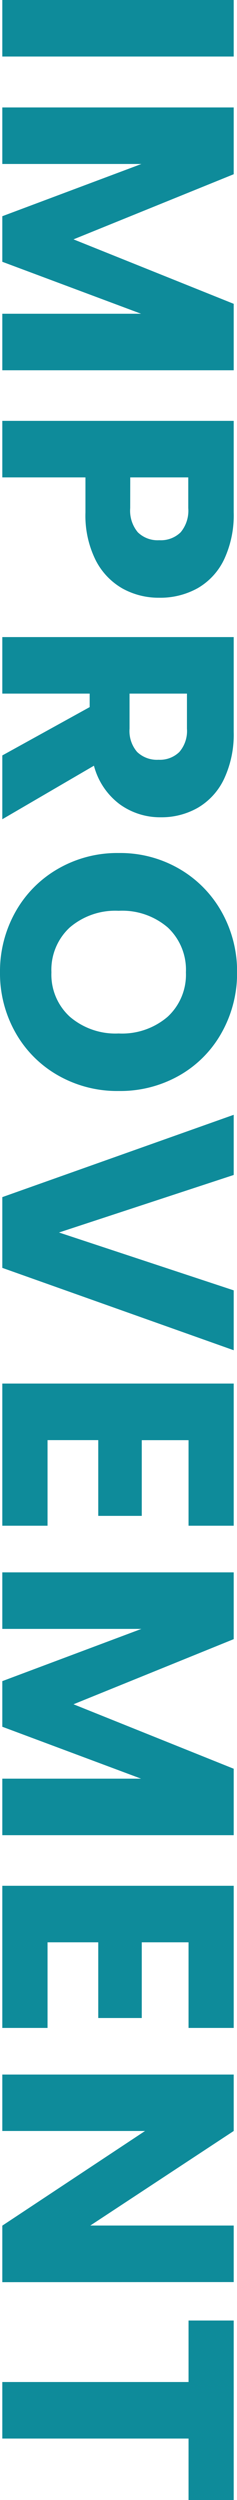 <svg xmlns="http://www.w3.org/2000/svg" width="9.347" height="98.306"><path data-name="Path 20024" d="M9.217 2.223H.091V0h9.126zm0 12.337H.091v-2.223h5.473L.091 10.294V8.502l5.486-2.054H.091V4.225h9.126v2.626L2.899 9.412l6.318 2.535zm-2.938 8.944a2.939 2.939 0 01-1.45-.364 2.676 2.676 0 01-1.059-1.118 3.936 3.936 0 01-.4-1.872v-1.378H.091v-2.223h9.126v3.6a4.1 4.1 0 01-.377 1.846 2.591 2.591 0 01-1.04 1.131 3.023 3.023 0 01-1.521.378zm-1.144-3.523a1.326 1.326 0 00.3.949 1.115 1.115 0 00.845.312 1.115 1.115 0 00.845-.312 1.326 1.326 0 00.3-.949v-1.209H5.137zM.091 29.705l3.445-1.9v-.531H.091v-2.223h9.126v3.731a4.107 4.107 0 01-.377 1.84 2.6 2.6 0 01-1.033 1.138 2.884 2.884 0 01-1.463.377 2.716 2.716 0 01-1.625-.514 2.764 2.764 0 01-1.014-1.514L.091 32.214zm5.018-2.431v1.378a1.262 1.262 0 00.3.917 1.129 1.129 0 00.845.306 1.093 1.093 0 00.819-.306 1.262 1.262 0 00.3-.917v-1.378zM0 38.233a4.763 4.763 0 01.6-2.36 4.47 4.47 0 011.67-1.7 4.669 4.669 0 012.411-.631 4.634 4.634 0 012.405.631 4.484 4.484 0 011.664 1.7 4.763 4.763 0 01.6 2.36 4.763 4.763 0 01-.6 2.359 4.391 4.391 0 01-1.664 1.69 4.71 4.71 0 01-2.405.618 4.706 4.706 0 01-2.411-.624 4.437 4.437 0 01-1.67-1.69 4.727 4.727 0 01-.6-2.353zm2.028 0a2.24 2.24 0 00.728 1.748 2.764 2.764 0 001.924.657 2.758 2.758 0 001.931-.657 2.249 2.249 0 00.721-1.748 2.275 2.275 0 00-.715-1.762 2.753 2.753 0 00-1.937-.657 2.758 2.758 0 00-1.93.657 2.265 2.265 0 00-.722 1.762zm7.189 14.861L.091 49.855v-2.782l9.126-3.237v2.366l-6.89 2.262 6.89 2.275zM7.436 56.63H5.591v2.977H3.875v-2.979h-2v3.366H.091v-5.59h9.126v5.59H7.436zm1.781 15.533H.091V69.94h5.473L.091 67.899v-1.794l5.486-2.054H.091v-2.223h9.126v2.626l-6.318 2.561 6.318 2.535zm-1.781 4.212H5.591v2.977H3.875v-2.977h-2v3.367H.091v-5.59h9.126v5.59H7.436zM.091 89.739v-2.223l5.629-3.722H.091v-2.219h9.126v2.219l-5.655 3.718h5.655v2.223zm9.126 8.567H7.436v-2.418H.091v-2.223h7.345v-2.418h1.781z" fill="#0e8b9a"/></svg>